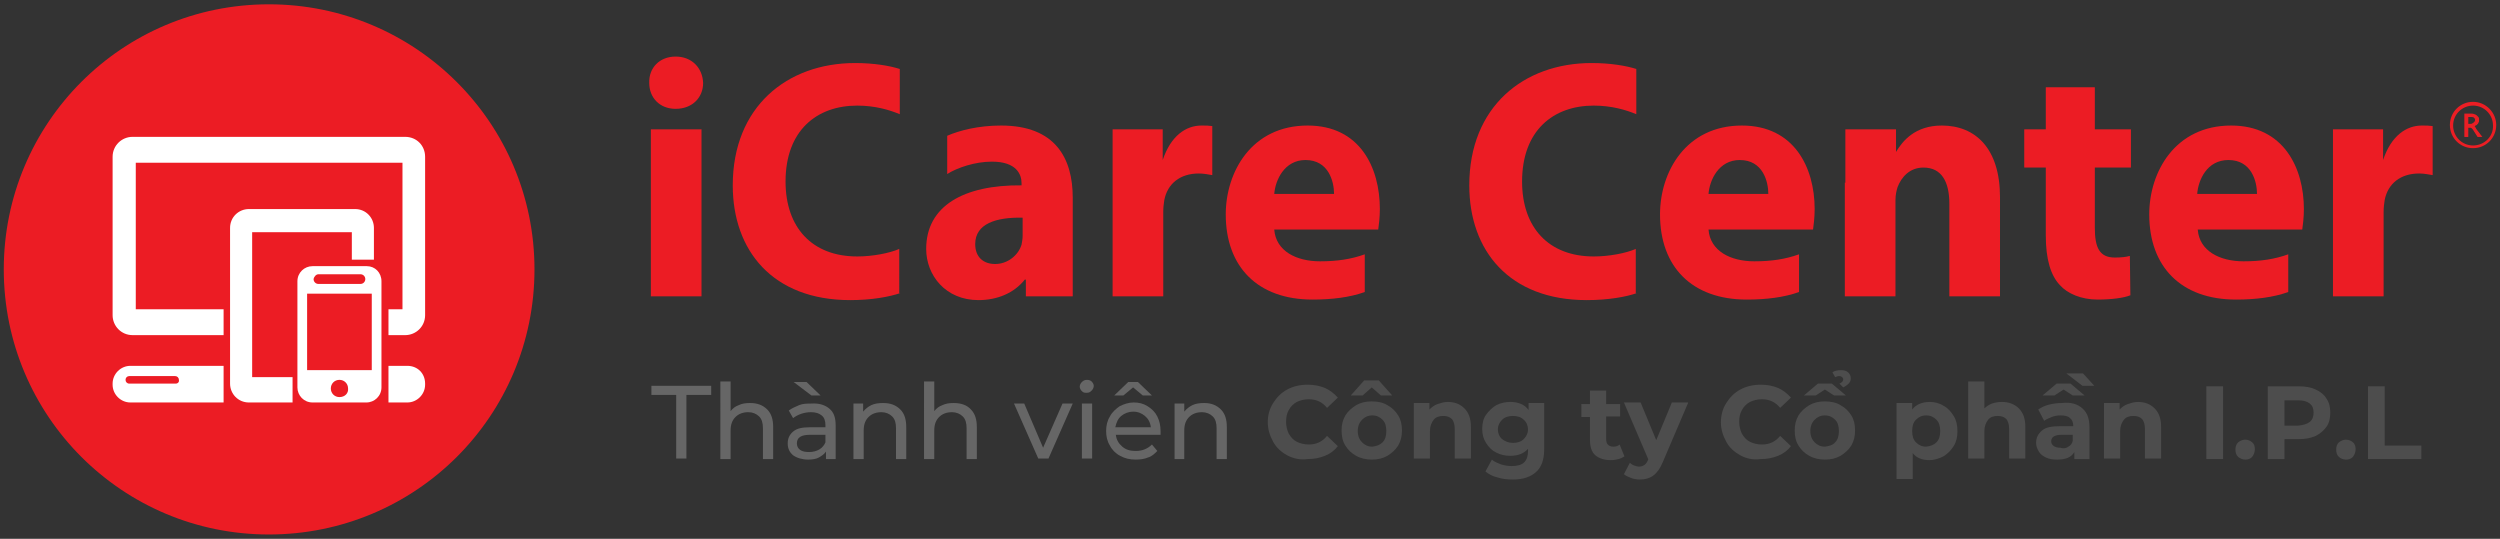 <?xml version="1.0" encoding="utf-8"?>
<!-- Generator: Adobe Illustrator 22.1.0, SVG Export Plug-In . SVG Version: 6.00 Build 0)  -->
<svg version="1.1" id="Layer_1" xmlns="http://www.w3.org/2000/svg" xmlns:xlink="http://www.w3.org/1999/xlink" x="0px" y="0px"
	 viewBox="0 0 464 100" style="enable-background:new 0 0 464 100;" xml:space="preserve">
<rect x="0" y="0" width="464" height="100" fill="#333333" stroke="none"/>
<style type="text/css">
	.st0{fill:#EC1C24;}
	.st1{fill:#FFFFFF;}
	.st2{fill:#EC1E24;}
	.st3{fill:none;stroke:#EC1E24;stroke-width:0.226;stroke-miterlimit:10;}
	.st4{fill:#666666;}
	.st5{fill:#4D4D4D;}
</style>
<g>
	<g>
		<path class="st0" d="M99.2,50c0,27.2-22,49.2-49.3,49.2c-27.2,0-49.2-22-49.2-49.2c0-27.2,22-49.2,49.2-49.2
			C77.1,0.8,99.2,22.8,99.2,50"/>
		<path class="st1" d="M75.2,25.4H24.6c-2,0-3.7,1.6-3.7,3.7v29.4c0,2,1.6,3.7,3.7,3.7h16.9v-4.8H25.2V30.2h49.5v27.2h-2.6v4.8h3.1
			c2,0,3.7-1.6,3.7-3.7V29.1C78.9,27,77.3,25.4,75.2,25.4"/>
		<path class="st1" d="M46.8,70V43.1h18.5v5.1h4.1v-5.9c0-1.9-1.5-3.5-3.5-3.5H46.2c-1.9,0-3.5,1.5-3.5,3.5v28.9
			c0,1.9,1.5,3.5,3.5,3.5h8.1V70H46.8z"/>
		<path class="st1" d="M68.1,49.4H58c-1.5,0-2.8,1.2-2.8,2.8v19.7c0,1.5,1.2,2.8,2.8,2.8h10c1.5,0,2.8-1.2,2.8-2.8V52.2
			C70.8,50.6,69.6,49.4,68.1,49.4 M59.1,50.9h7.8c0.5,0,0.9,0.4,0.9,0.9c0,0.5-0.4,0.9-0.9,0.9h-7.8c-0.5,0-0.9-0.4-0.9-0.9
			C58.3,51.3,58.7,50.9,59.1,50.9 M63,73.7c-0.9,0-1.6-0.7-1.6-1.6c0-0.9,0.7-1.6,1.6-1.6c0.9,0,1.6,0.7,1.6,1.6
			C64.7,73,64,73.7,63,73.7 M69,68.7h-12V54.5h12V68.7z"/>
		<path class="st1" d="M75.6,67.9h-3.5v6.8h3.5c1.8,0,3.3-1.5,3.3-3.3v-0.2C78.9,69.3,77.5,67.9,75.6,67.9"/>
		<path class="st1" d="M24.2,67.9c-1.8,0-3.3,1.5-3.3,3.3v0.2c0,1.8,1.5,3.3,3.3,3.3h17.3v-6.8H24.2z M32.6,71.2H24
			c-0.4,0-0.7-0.3-0.7-0.7c0-0.4,0.3-0.7,0.7-0.7h8.5c0.4,0,0.7,0.3,0.7,0.7C33.3,70.9,33,71.2,32.6,71.2"/>
	</g>
	<path class="st0" d="M206.4,24h9.4l0,5.7c1.5-4.5,4.3-6.4,7.2-6.4c0.9,0,1.3,0,2,0.1v9.1c-0.7-0.1-1.5-0.3-2.5-0.3
		c-3.5,0-5.8,1.9-6.4,4.9c-0.1,0.6-0.2,1.4-0.2,2.2V55h-9.4V24z"/>
	<path class="st0" d="M130.5,15.4c0,2.7-2,4.8-5.1,4.8c-3,0-4.9-2.1-4.9-4.8c-0.1-2.8,1.9-4.9,4.9-4.9S130.4,12.6,130.5,15.4
		 M120.8,55L120.8,55V24h9.4v31H120.8z"/>
	<path class="st0" d="M167.1,54.4c-2.1,0.7-5.3,1.3-9.3,1.3c-14.4,0-21.8-9.2-21.8-21.3c0-14.6,10.1-22.7,22.7-22.7
		c3.5,0,6.4,0.5,8.3,1.1v8.4c-1.9-0.8-4.6-1.6-7.9-1.6c-7.5,0-13.3,4.6-13.3,14.1c0,8.5,4.9,13.9,13.3,13.9c2.8,0,6-0.6,7.8-1.4
		V54.4z"/>
	<path class="st0" d="M190.4,55l0-3.1h-0.2c-2,2.5-5.1,3.8-8.6,3.8c-6.1,0-9.7-4.6-9.7-9.5c0-8,7-11.9,17.7-11.8v-0.4
		c0-1.6-0.9-4-5.5-4c-3.1,0-6.4,1.1-8.3,2.3v-7.1c2.3-1,5.8-1.9,10-1.9c10.1,0,13.3,6.1,13.3,13.4v10.8v0.1V55H190.4z M189.8,40.4
		L189.8,40.4c-4.9-0.1-8.8,1.1-8.8,4.9c0,2.5,1.6,3.7,3.7,3.7c2.3,0,4.3-1.6,4.9-3.6c0.1-0.5,0.2-1.1,0.2-1.6V40.4z"/>
	<path class="st0" d="M236.5,42.6c0.3,4,4.1,5.9,8.5,5.9c3.2,0,5.8-0.4,8.3-1.3v7c-2.8,1-6.1,1.4-9.7,1.4
		c-10.2,0-16.1-6.1-16.1-15.8c0-7.9,4.8-16.5,15.2-16.5c9.7,0,13.4,7.8,13.4,15.5c0,1.6-0.2,3.1-0.3,3.8H236.5z M247.6,36L247.6,36
		c0-2.3-1-6.3-5.3-6.3c-3.9,0-5.6,3.7-5.8,6.3H247.6z"/>
	<path class="st0" d="M303.8,54.4c-2,0.7-5.3,1.3-9.3,1.3c-14.4,0-21.8-9.2-21.8-21.3c0-14.6,10.1-22.7,22.7-22.7
		c3.5,0,6.4,0.5,8.3,1.1v8.4c-1.9-0.8-4.6-1.6-7.9-1.6c-7.5,0-13.3,4.6-13.3,14.1c0,8.5,4.9,13.9,13.3,13.9c2.8,0,6-0.6,7.8-1.4
		V54.4z"/>
	<path class="st0" d="M317.1,42.6c0.3,4,4.1,5.9,8.5,5.9c3.2,0,5.8-0.4,8.3-1.3v7c-2.8,1-6.1,1.4-9.7,1.4
		c-10.2,0-16.1-6.1-16.1-15.8c0-7.9,4.8-16.5,15.2-16.5c9.7,0,13.5,7.8,13.5,15.5c0,1.6-0.2,3.1-0.3,3.8H317.1z M328.2,36L328.2,36
		c0-2.3-1-6.3-5.3-6.3c-3.9,0-5.6,3.7-5.8,6.3H328.2z"/>
	<path class="st0" d="M342.5,33.9v-0.2V24h9.4l0,4.2c1.2-2,3.5-4.9,8.5-4.9c6.2,0,10.8,4.2,10.8,13.3V55h-9.4V37.8
		c0-4-1.4-6.7-4.8-6.7c-2.6,0-4.1,1.8-4.8,3.6c-0.2,0.6-0.4,1.5-0.4,2.4V55h-9.4V33.9z"/>
	<path class="st0" d="M388.8,16.2V24h6.7v7.1h-6.7v11.2c0,3.7,0.9,5.5,3.7,5.5c1.2,0,2.1-0.1,2.8-0.3l0.1,7.3
		c-1.2,0.5-3.5,0.8-6.1,0.8c-3,0-5.6-1.1-7-2.7c-1.7-1.8-2.6-4.8-2.6-9.2V31.1h-4V24h4v-7.8H388.8z"/>
	<path class="st0" d="M407.9,42.6c0.3,4,4.1,5.9,8.5,5.9c3.2,0,5.8-0.4,8.3-1.3v7c-2.8,1-6.1,1.4-9.7,1.4
		c-10.2,0-16.1-6.1-16.1-15.8c0-7.9,4.8-16.5,15.2-16.5c9.7,0,13.5,7.8,13.5,15.5c0,1.6-0.2,3.1-0.3,3.8H407.9z M418.9,36L418.9,36
		c0-2.3-1-6.3-5.3-6.3c-4,0-5.6,3.7-5.8,6.3H418.9z"/>
	<path class="st0" d="M432.9,24h9.4l0,5.7c1.5-4.5,4.3-6.4,7.2-6.4c0.9,0,1.3,0,2,0.1v9.1c-0.7-0.1-1.5-0.3-2.5-0.3
		c-3.5,0-5.8,1.9-6.4,4.9c-0.1,0.6-0.2,1.4-0.2,2.2V55h-9.4V24z"/>
	<path class="st2" d="M459,18.9c-2.4,0-4.3,1.9-4.3,4.3c0,2.4,1.9,4.3,4.3,4.3c2.4,0,4.3-1.9,4.3-4.3
		C463.3,20.9,461.4,18.9,459,18.9 M459,27c-2.1,0-3.7-1.7-3.7-3.7c0-2.1,1.7-3.7,3.7-3.7c2.1,0,3.7,1.7,3.7,3.7
		C462.8,25.3,461.1,27,459,27"/>
	<path class="st2" d="M460.5,25.3h-0.6l-0.7-1.1c-0.1-0.1-0.1-0.2-0.2-0.3c-0.1-0.1-0.1-0.1-0.2-0.2c-0.1,0-0.1-0.1-0.2-0.1
		c-0.1,0-0.2,0-0.2,0H458v1.7h-0.5v-4.1h1.2c0.2,0,0.3,0,0.5,0.1c0.1,0,0.3,0.1,0.4,0.2c0.1,0.1,0.2,0.2,0.3,0.3
		c0.1,0.1,0.1,0.3,0.1,0.5c0,0.1,0,0.3-0.1,0.4c0,0.1-0.1,0.2-0.2,0.3c-0.1,0.1-0.2,0.2-0.3,0.2c-0.1,0.1-0.2,0.1-0.4,0.2v0
		c0.1,0,0.1,0.1,0.2,0.1c0,0,0.1,0.1,0.1,0.1c0,0.1,0.1,0.1,0.1,0.2c0,0.1,0.1,0.1,0.1,0.2L460.5,25.3z M458,21.6v1.5h0.6
		c0.1,0,0.2,0,0.3-0.1c0.1,0,0.2-0.1,0.3-0.2c0.1-0.1,0.1-0.1,0.2-0.2c0-0.1,0.1-0.2,0.1-0.3c0-0.2-0.1-0.4-0.2-0.5
		c-0.1-0.1-0.3-0.2-0.6-0.2H458z"/>
	<path class="st3" d="M460.5,25.3h-0.6l-0.7-1.1c-0.1-0.1-0.1-0.2-0.2-0.3c-0.1-0.1-0.1-0.1-0.2-0.2c-0.1,0-0.1-0.1-0.2-0.1
		c-0.1,0-0.2,0-0.2,0H458v1.7h-0.5v-4.1h1.2c0.2,0,0.3,0,0.5,0.1c0.1,0,0.3,0.1,0.4,0.2c0.1,0.1,0.2,0.2,0.3,0.3
		c0.1,0.1,0.1,0.3,0.1,0.5c0,0.1,0,0.3-0.1,0.4c0,0.1-0.1,0.2-0.2,0.3c-0.1,0.1-0.2,0.2-0.3,0.2c-0.1,0.1-0.2,0.1-0.4,0.2v0
		c0.1,0,0.1,0.1,0.2,0.1c0,0,0.1,0.1,0.1,0.1c0,0.1,0.1,0.1,0.1,0.2c0,0.1,0.1,0.1,0.1,0.2L460.5,25.3z M458,21.6v1.5h0.6
		c0.1,0,0.2,0,0.3-0.1c0.1,0,0.2-0.1,0.3-0.2c0.1-0.1,0.1-0.1,0.2-0.2c0-0.1,0.1-0.2,0.1-0.3c0-0.2-0.1-0.4-0.2-0.5
		c-0.1-0.1-0.3-0.2-0.6-0.2H458z"/>
	<g>
		<path class="st4" d="M125.5,73.3h-4.6v-1.7H132v1.7h-4.6v11.8h-1.9V73.3z"/>
		<path class="st4" d="M142.4,76c0.8,0.8,1.1,1.9,1.1,3.3v5.9h-1.9v-5.7c0-1-0.2-1.7-0.7-2.2c-0.5-0.5-1.2-0.8-2-0.8
			c-1,0-1.8,0.3-2.4,0.9c-0.6,0.6-0.9,1.4-0.9,2.5v5.3h-1.9V70.8h1.9v5.5c0.4-0.5,0.9-0.9,1.5-1.1c0.6-0.3,1.3-0.4,2.1-0.4
			C140.6,74.8,141.6,75.2,142.4,76z"/>
		<path class="st4" d="M154,75.9c0.8,0.7,1.1,1.7,1.1,3.1v6.2h-1.8v-1.4c-0.3,0.5-0.8,0.8-1.3,1.1s-1.3,0.4-2,0.4
			c-1.1,0-2.1-0.3-2.8-0.8c-0.7-0.6-1-1.3-1-2.2s0.3-1.6,1-2.2s1.7-0.8,3.1-0.8h2.9v-0.4c0-0.8-0.2-1.4-0.7-1.8
			c-0.5-0.4-1.1-0.6-2-0.6c-0.6,0-1.2,0.1-1.8,0.3c-0.6,0.2-1.1,0.5-1.5,0.8l-0.8-1.4c0.5-0.4,1.2-0.7,1.9-1s1.5-0.3,2.3-0.3
			C152.1,74.8,153.2,75.2,154,75.9z M147.3,70.9h2.4l2.6,2.5h-1.7L147.3,70.9z M152.1,83.4c0.5-0.3,0.9-0.8,1.1-1.3v-1.4h-2.9
			c-1.6,0-2.4,0.5-2.4,1.6c0,0.5,0.2,0.9,0.6,1.2c0.4,0.3,1,0.4,1.7,0.4S151.6,83.7,152.1,83.4z"/>
		<path class="st4" d="M167.1,76c0.8,0.8,1.1,1.9,1.1,3.3v5.9h-1.9v-5.7c0-1-0.2-1.7-0.7-2.2c-0.5-0.5-1.2-0.8-2-0.8
			c-1,0-1.8,0.3-2.4,0.9c-0.6,0.6-0.9,1.4-0.9,2.5v5.3h-1.9V74.9h1.8v1.5c0.4-0.5,0.9-0.9,1.5-1.2c0.6-0.3,1.4-0.4,2.2-0.4
			C165.3,74.8,166.3,75.2,167.1,76z"/>
		<path class="st4" d="M180.2,76c0.8,0.8,1.1,1.9,1.1,3.3v5.9h-1.9v-5.7c0-1-0.2-1.7-0.7-2.2c-0.5-0.5-1.2-0.8-2-0.8
			c-1,0-1.8,0.3-2.4,0.9c-0.6,0.6-0.9,1.4-0.9,2.5v5.3h-1.9V70.8h1.9v5.5c0.4-0.5,0.9-0.9,1.5-1.1c0.6-0.3,1.3-0.4,2.1-0.4
			C178.4,74.8,179.5,75.2,180.2,76z"/>
		<path class="st4" d="M199.1,74.9l-4.5,10.2h-1.9l-4.5-10.2h1.9l3.5,8.2l3.6-8.2H199.1z"/>
		<path class="st4" d="M200.8,72.6c-0.2-0.2-0.4-0.5-0.4-0.8c0-0.3,0.1-0.6,0.4-0.9c0.2-0.2,0.5-0.4,0.9-0.4s0.7,0.1,0.9,0.3
			s0.4,0.5,0.4,0.8c0,0.3-0.1,0.6-0.4,0.9s-0.5,0.4-0.9,0.4S201.1,72.9,200.8,72.6z M200.8,74.9h1.9v10.2h-1.9V74.9z"/>
		<path class="st4" d="M215.4,80.7h-8.3c0.1,0.9,0.5,1.6,1.2,2.2s1.5,0.8,2.5,0.8c1.2,0,2.2-0.4,3-1.2l1,1.2c-0.5,0.5-1,1-1.7,1.2
			c-0.7,0.3-1.5,0.4-2.3,0.4c-1.1,0-2-0.2-2.9-0.7c-0.8-0.4-1.5-1.1-1.9-1.9c-0.5-0.8-0.7-1.7-0.7-2.7c0-1,0.2-1.9,0.7-2.7
			c0.4-0.8,1.1-1.4,1.8-1.9c0.8-0.4,1.7-0.7,2.6-0.7c1,0,1.8,0.2,2.6,0.7s1.4,1.1,1.8,1.9c0.4,0.8,0.6,1.7,0.6,2.7
			C215.4,80.2,215.4,80.4,215.4,80.7z M212.1,73.4l-1.8-1.5l-1.8,1.5h-1.7l2.6-2.5h1.8l2.6,2.5H212.1z M208.1,77.2
			c-0.6,0.5-0.9,1.2-1.1,2.1h6.6c-0.1-0.9-0.5-1.6-1.1-2.1s-1.3-0.8-2.2-0.8C209.5,76.4,208.7,76.7,208.1,77.2z"/>
		<path class="st4" d="M226.6,76c0.8,0.8,1.1,1.9,1.1,3.3v5.9h-1.9v-5.7c0-1-0.2-1.7-0.7-2.2c-0.5-0.5-1.2-0.8-2-0.8
			c-1,0-1.8,0.3-2.4,0.9c-0.6,0.6-0.9,1.4-0.9,2.5v5.3H218V74.9h1.8v1.5c0.4-0.5,0.9-0.9,1.5-1.2c0.6-0.3,1.4-0.4,2.2-0.4
			C224.8,74.8,225.8,75.2,226.6,76z"/>
		<path class="st5" d="M238.9,84.5c-1.1-0.6-2-1.4-2.6-2.5s-1-2.3-1-3.6c0-1.3,0.3-2.5,1-3.6s1.5-1.9,2.6-2.5
			c1.1-0.6,2.4-0.9,3.8-0.9c1.2,0,2.2,0.2,3.2,0.6c0.9,0.4,1.7,1,2.4,1.8l-2,1.9c-0.9-1.1-2-1.6-3.4-1.6c-0.8,0-1.6,0.2-2.2,0.5
			s-1.2,0.9-1.5,1.5c-0.4,0.7-0.5,1.4-0.5,2.2s0.2,1.6,0.5,2.2c0.4,0.7,0.9,1.2,1.5,1.5s1.4,0.5,2.2,0.5c1.4,0,2.5-0.5,3.4-1.6
			l2,1.9c-0.6,0.8-1.4,1.4-2.4,1.8c-1,0.4-2,0.6-3.2,0.6C241.3,85.4,240,85.1,238.9,84.5z"/>
		<path class="st5" d="M251.7,84.6c-0.9-0.5-1.5-1.1-2-1.9c-0.5-0.8-0.7-1.7-0.7-2.8s0.2-1.9,0.7-2.8c0.5-0.8,1.2-1.4,2-1.9
			c0.9-0.5,1.8-0.7,2.9-0.7c1.1,0,2.1,0.2,2.9,0.7c0.9,0.5,1.5,1.1,2,1.9s0.7,1.7,0.7,2.8s-0.2,1.9-0.7,2.8c-0.5,0.8-1.2,1.4-2,1.9
			c-0.9,0.5-1.8,0.7-2.9,0.7C253.6,85.3,252.6,85.1,251.7,84.6z M256.3,73.4l-1.7-1.5l-1.7,1.5h-2.2l2.5-2.8h2.7l2.5,2.8H256.3z
			 M256.6,82.1c0.5-0.5,0.7-1.2,0.7-2.1s-0.2-1.6-0.7-2.1c-0.5-0.5-1.1-0.8-1.9-0.8c-0.8,0-1.4,0.3-1.9,0.8S252,79.1,252,80
			s0.3,1.6,0.8,2.1c0.5,0.5,1.1,0.8,1.9,0.8C255.5,82.8,256.1,82.6,256.6,82.1z"/>
		<path class="st5" d="M271.8,75.8c0.8,0.8,1.2,1.9,1.2,3.4v5.9h-3v-5.5c0-0.8-0.2-1.4-0.5-1.8c-0.4-0.4-0.9-0.6-1.6-0.6
			c-0.8,0-1.4,0.2-1.8,0.7s-0.7,1.2-0.7,2.1v5.1h-3V74.8h2.9V76c0.4-0.4,0.9-0.8,1.5-1s1.2-0.4,1.9-0.4C270,74.6,271,75,271.8,75.8z
			"/>
		<path class="st5" d="M286.6,74.8v8.6c0,1.9-0.5,3.3-1.5,4.2c-1,0.9-2.4,1.4-4.3,1.4c-1,0-2-0.1-2.9-0.4c-0.9-0.2-1.6-0.6-2.2-1.1
			l1.2-2.2c0.4,0.4,1,0.6,1.7,0.9c0.7,0.2,1.3,0.3,2,0.3c1,0,1.8-0.2,2.3-0.7s0.7-1.2,0.7-2.1v-0.4c-0.8,0.9-1.9,1.3-3.3,1.3
			c-1,0-1.8-0.2-2.6-0.6s-1.4-1-1.9-1.8s-0.7-1.6-0.7-2.6s0.2-1.9,0.7-2.6s1.1-1.3,1.9-1.8c0.8-0.4,1.7-0.6,2.6-0.6
			c1.5,0,2.7,0.5,3.4,1.5v-1.3H286.6z M282.8,81.5c0.5-0.5,0.8-1.1,0.8-1.8s-0.3-1.4-0.8-1.8c-0.5-0.5-1.2-0.7-2-0.7s-1.5,0.2-2,0.7
			s-0.8,1.1-0.8,1.8s0.3,1.4,0.8,1.8s1.2,0.7,2,0.7S282.3,82,282.8,81.5z"/>
		<path class="st5" d="M301.5,84.7c-0.3,0.2-0.7,0.4-1.1,0.5c-0.4,0.1-0.9,0.2-1.4,0.2c-1.2,0-2.2-0.3-2.9-0.9c-0.7-0.6-1-1.6-1-2.8
			v-4.3h-1.6V75h1.6v-2.5h3V75h2.6v2.3h-2.6v4.2c0,0.4,0.1,0.8,0.3,1c0.2,0.2,0.5,0.4,1,0.4c0.5,0,0.9-0.1,1.2-0.4L301.5,84.7z"/>
		<path class="st5" d="M313.3,74.8l-4.7,11c-0.5,1.2-1.1,2-1.8,2.5c-0.7,0.5-1.5,0.7-2.5,0.7c-0.5,0-1.1-0.1-1.6-0.3
			c-0.5-0.2-1-0.4-1.3-0.7l1.1-2.1c0.2,0.2,0.5,0.4,0.8,0.5c0.3,0.1,0.6,0.2,0.9,0.2c0.4,0,0.7-0.1,1-0.3c0.3-0.2,0.5-0.5,0.7-1
			l0-0.1l-4.5-10.5h3.1l2.9,7l2.9-7H313.3z"/>
		<path class="st5" d="M323,84.5c-1.1-0.6-2-1.4-2.6-2.5s-1-2.3-1-3.6c0-1.3,0.3-2.5,1-3.6s1.5-1.9,2.6-2.5c1.1-0.6,2.4-0.9,3.8-0.9
			c1.2,0,2.2,0.2,3.2,0.6c0.9,0.4,1.7,1,2.4,1.8l-2,1.9c-0.9-1.1-2-1.6-3.4-1.6c-0.8,0-1.6,0.2-2.2,0.5s-1.2,0.9-1.5,1.5
			c-0.4,0.7-0.5,1.4-0.5,2.2s0.2,1.6,0.5,2.2c0.4,0.7,0.9,1.2,1.5,1.5s1.4,0.5,2.2,0.5c1.4,0,2.5-0.5,3.4-1.6l2,1.9
			c-0.6,0.8-1.4,1.4-2.4,1.8c-1,0.4-2,0.6-3.2,0.6C325.3,85.4,324.1,85.1,323,84.5z"/>
		<path class="st5" d="M335.8,84.6c-0.9-0.5-1.5-1.1-2-1.9c-0.5-0.8-0.7-1.7-0.7-2.8s0.2-1.9,0.7-2.8c0.5-0.8,1.2-1.4,2-1.9
			c0.9-0.5,1.8-0.7,2.9-0.7c1.1,0,2.1,0.2,2.9,0.7c0.9,0.5,1.5,1.1,2,1.9s0.7,1.7,0.7,2.8s-0.2,1.9-0.7,2.8c-0.5,0.8-1.2,1.4-2,1.9
			c-0.9,0.5-1.8,0.7-2.9,0.7C337.7,85.3,336.7,85.1,335.8,84.6z M340.4,73.4l-1.7-1.1l-1.7,1.1h-2.2l2.6-2.2h2.6l2.6,2.2H340.4z
			 M340.6,82.1c0.5-0.5,0.7-1.2,0.7-2.1s-0.2-1.6-0.7-2.1c-0.5-0.5-1.1-0.8-1.9-0.8c-0.8,0-1.4,0.3-1.9,0.8s-0.8,1.2-0.8,2.1
			s0.3,1.6,0.8,2.1c0.5,0.5,1.1,0.8,1.9,0.8C339.5,82.8,340.2,82.6,340.6,82.1z M341.4,71.2c0.5-0.2,0.7-0.5,0.7-0.8
			c0-0.2-0.1-0.3-0.2-0.4c-0.1-0.1-0.3-0.2-0.5-0.2c-0.3,0-0.6,0.1-0.8,0.2l-0.5-0.9c0.4-0.3,1-0.4,1.6-0.4c0.5,0,1,0.1,1.3,0.4
			c0.3,0.3,0.5,0.6,0.5,1.1c0,0.4-0.1,0.7-0.4,1c-0.3,0.3-0.6,0.5-1,0.7L341.4,71.2z"/>
		<path class="st5" d="M360.7,75.3c0.8,0.4,1.4,1.1,1.9,1.9c0.5,0.8,0.7,1.7,0.7,2.8s-0.2,2-0.7,2.8c-0.5,0.8-1.1,1.4-1.9,1.9
			c-0.8,0.4-1.7,0.7-2.6,0.7c-1.3,0-2.4-0.4-3.1-1.3v4.8h-3V74.8h2.9V76c0.7-0.9,1.8-1.4,3.3-1.4C359,74.6,359.9,74.8,360.7,75.3z
			 M359.4,82.1c0.5-0.5,0.7-1.2,0.7-2.1s-0.2-1.6-0.7-2.1s-1.1-0.8-1.9-0.8c-0.8,0-1.4,0.3-1.9,0.8c-0.5,0.5-0.7,1.2-0.7,2.1
			s0.2,1.6,0.7,2.1c0.5,0.5,1.1,0.8,1.9,0.8C358.3,82.8,358.9,82.6,359.4,82.1z"/>
		<path class="st5" d="M374.7,75.8c0.8,0.8,1.2,1.9,1.2,3.4v5.9h-3v-5.5c0-0.8-0.2-1.4-0.5-1.8c-0.4-0.4-0.9-0.6-1.6-0.6
			c-0.8,0-1.4,0.2-1.8,0.7s-0.7,1.2-0.7,2.1v5.1h-3V70.8h3v5c0.4-0.4,0.9-0.7,1.4-0.9c0.6-0.2,1.2-0.3,1.9-0.3
			C372.8,74.6,373.9,75,374.7,75.8z"/>
		<path class="st5" d="M386.5,75.8c0.9,0.8,1.3,1.9,1.3,3.5v5.9h-2.8v-1.3c-0.6,1-1.6,1.4-3.2,1.4c-0.8,0-1.5-0.1-2.1-0.4
			c-0.6-0.3-1-0.6-1.3-1.1c-0.3-0.5-0.5-1-0.5-1.6c0-1,0.4-1.7,1.1-2.3c0.7-0.6,1.8-0.8,3.4-0.8h2.4c0-0.7-0.2-1.2-0.6-1.5
			c-0.4-0.4-1-0.5-1.8-0.5c-0.6,0-1.1,0.1-1.6,0.3c-0.5,0.2-1,0.4-1.4,0.7l-1.1-2.1c0.6-0.4,1.2-0.7,2-0.9c0.8-0.2,1.6-0.3,2.4-0.3
			C384.4,74.6,385.6,75,386.5,75.8z M384.7,73.4l-1.7-1.1l-1.7,1.1h-2.2l2.6-2.2h2.6l2.6,2.2H384.7z M383.9,82.9
			c0.4-0.2,0.7-0.6,0.8-1.1v-1.1h-2.1c-1.2,0-1.9,0.4-1.9,1.2c0,0.4,0.2,0.7,0.5,0.9c0.3,0.2,0.7,0.3,1.2,0.3
			C383,83.3,383.5,83.2,383.9,82.9z M383.5,69.3h3.1l2.1,2.3h-2.2L383.5,69.3z"/>
		<path class="st5" d="M399.9,75.8c0.8,0.8,1.2,1.9,1.2,3.4v5.9h-3v-5.5c0-0.8-0.2-1.4-0.5-1.8c-0.4-0.4-0.9-0.6-1.6-0.6
			c-0.8,0-1.4,0.2-1.8,0.7s-0.7,1.2-0.7,2.1v5.1h-3V74.8h2.9V76c0.4-0.4,0.9-0.8,1.5-1s1.2-0.4,1.9-0.4
			C398.1,74.6,399.1,75,399.9,75.8z"/>
		<path class="st5" d="M409.5,71.7h3.1v13.5h-3.1V71.7z"/>
		<path class="st5" d="M415.4,84.8c-0.4-0.4-0.5-0.8-0.5-1.4c0-0.6,0.2-1,0.5-1.3c0.4-0.3,0.8-0.5,1.3-0.5s1,0.2,1.3,0.5
			c0.4,0.3,0.5,0.8,0.5,1.3c0,0.5-0.2,1-0.5,1.4c-0.4,0.4-0.8,0.5-1.3,0.5S415.8,85.1,415.4,84.8z"/>
		<path class="st5" d="M429.8,72.3c0.9,0.4,1.6,1,2,1.7c0.5,0.7,0.7,1.6,0.7,2.6c0,1-0.2,1.9-0.7,2.6c-0.5,0.7-1.2,1.3-2,1.7
			c-0.9,0.4-1.9,0.6-3.1,0.6H424v3.7h-3.1V71.7h5.8C427.9,71.7,429,71.9,429.8,72.3z M428.7,78.3c0.5-0.4,0.7-1,0.7-1.7
			c0-0.8-0.2-1.3-0.7-1.7s-1.2-0.6-2.1-0.6H424v4.7h2.5C427.5,78.9,428.2,78.7,428.7,78.3z"/>
		<path class="st5" d="M434.1,84.8c-0.4-0.4-0.5-0.8-0.5-1.4c0-0.6,0.2-1,0.5-1.3c0.4-0.3,0.8-0.5,1.3-0.5s1,0.2,1.3,0.5
			c0.4,0.3,0.5,0.8,0.5,1.3c0,0.5-0.2,1-0.5,1.4c-0.4,0.4-0.8,0.5-1.3,0.5S434.4,85.1,434.1,84.8z"/>
		<path class="st5" d="M439.5,71.7h3.1v11h6.8v2.5h-9.9V71.7z"/>
	</g>
</g>
</svg>

